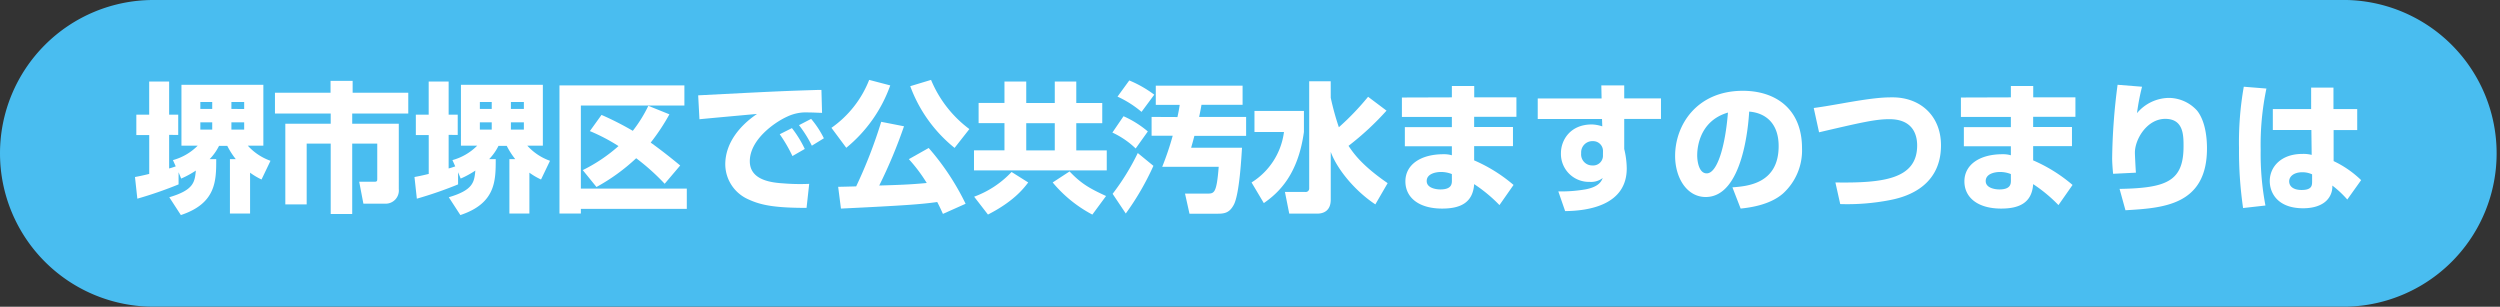 <svg xmlns="http://www.w3.org/2000/svg" viewBox="0 0 644 79.02"><rect x="0" y="0" width="644" height="79.02" fill="#333333" stroke="none"/><path d="M25.61,50.81c6.34-1.87,6.55-3.92,6.84-6.87A23.93,23.93,0,0,1,28.67,46L28,44.37l0,3.13a103.24,103.24,0,0,1-10.62,3.68l-.61-5.58c.93-.18,1.76-.33,3.67-.8v-10H17.12V29.54h3.31V21h5.14v8.53h2.34v5.22H25.57V43.4c.51-.14,1-.29,1.7-.54l-.72-1.62a14.25,14.25,0,0,0,6.37-3.71H28.74V21.84h21.1V37.53h-4a14.3,14.3,0,0,0,5.84,3.89l-2.31,4.82a17.77,17.77,0,0,1-2.95-1.76V55H41.23V41h1.51a20.48,20.48,0,0,1-2.19-3.42H38.42A13.83,13.83,0,0,1,36,41h1.7c0,5.55,0,11.38-9.11,14.4Zm8-24.54v1.8h3.06v-1.8Zm0,5.25v1.87h3.06V31.52Zm8-5.25v1.8H44.9v-1.8Zm0,5.25v1.87H44.9V31.52Z" transform="translate(18)" style="fill:#fff"/><path d="M67.15,20.83h5.69v3.06H87.17v5.36H72.73v2.63h12V48.73a3.4,3.4,0,0,1-3.42,3.74H75.61l-1.08-5.65h3.93c.72,0,.72-.25.72-.9V37H72.73V55.13H67.19V37H61V52.65h-5.5V31.88H67.19V29.25H52.83V23.89H67.15Z" transform="translate(18)" style="fill:#fff"/><path d="M97.61,50.81c6.34-1.87,6.55-3.92,6.84-6.87A23.93,23.93,0,0,1,100.67,46L100,44.37l0,3.13a103.24,103.24,0,0,1-10.62,3.68l-.61-5.58c.93-.18,1.76-.33,3.67-.8v-10H89.12V29.54h3.31V21h5.14v8.53h2.34v5.22H97.57V43.4c.51-.14,1-.29,1.7-.54l-.72-1.62a14.25,14.25,0,0,0,6.37-3.71h-4.18V21.84h21.1V37.53h-4a14.3,14.3,0,0,0,5.84,3.89l-2.31,4.82a17.77,17.77,0,0,1-3-1.76V55h-5.15V41h1.51a20.48,20.48,0,0,1-2.19-3.42h-2.13A13.83,13.83,0,0,1,108,41h1.7c0,5.55,0,11.38-9.11,14.4Zm8-24.54v1.8h3.06v-1.8Zm0,5.25v1.87h3.06V31.52Zm8-5.25v1.8h3.34v-1.8Zm0,5.25v1.87h3.34V31.52Z" transform="translate(18)" style="fill:#fff"/><path d="M126.12,22H158.3v5.19H131.63V48.58h27.29V53.8H131.63V55h-5.51Zm6,21.82a41.27,41.27,0,0,0,9.21-6.19,46.93,46.93,0,0,0-7.38-3.86l3-4.17a77,77,0,0,1,8.06,4.1,35.16,35.16,0,0,0,4-6.44l5.43,2.19a53.17,53.17,0,0,1-4.82,7.28c2.48,1.79,4.72,3.52,7.6,5.9l-4,4.71a57.06,57.06,0,0,0-7.34-6.58,50,50,0,0,1-10.23,7.41Z" transform="translate(18)" style="fill:#fff"/><path d="M193.76,29.07c-.82,0-2.08-.1-3.42-.1a11.26,11.26,0,0,0-5.58,1.08c-3.38,1.54-9.61,6-9.61,11.48,0,5.11,6.09,5.54,8.82,5.72a51.87,51.87,0,0,0,6.48.11l-.68,6.19c-8.32,0-11.81-.72-15-2.2a9.92,9.92,0,0,1-5.94-9c0-5.43,3.64-9.93,8.18-13-2.34.21-12.75,1.15-14.83,1.37l-.33-6.16c19.47-1,21.63-1.11,31.1-1.4a4,4,0,0,0,.65,0ZM186.13,40.2a37.74,37.74,0,0,0-3.27-5.62L186,33a28.44,28.44,0,0,1,3.31,5.37Zm5-2.67a30.25,30.25,0,0,0-3.31-5.29l3.13-1.62a24.47,24.47,0,0,1,3.28,5Z" transform="translate(18)" style="fill:#fff"/><path d="M211.33,22A36.57,36.57,0,0,1,200,38.07l-3.82-5.14a27.19,27.19,0,0,0,9.72-12.35ZM224.9,55.1c-.36-.79-.72-1.62-1.47-3.06-4,.57-8.35.9-24.8,1.69l-.72-5.61c.72,0,3.56-.08,4.64-.11A122.74,122.74,0,0,0,209,31.38l5.87,1.15a126.87,126.87,0,0,1-6.38,15.26c4.9-.14,8.07-.25,12.24-.65A40.45,40.45,0,0,0,216.12,41l5.11-2.88a64.37,64.37,0,0,1,9.51,14.37Zm3-17A36.59,36.59,0,0,1,216.48,22.2l5.36-1.62a30.18,30.18,0,0,0,9.87,12.67Z" transform="translate(18)" style="fill:#fff"/><path d="M265.94,31.74h-6.69v7h7.85V43.9H232.9V38.72h7.85v-7h-6.66V26.52h6.66V21h5.61v5.54h7.35V21h5.54v5.54h6.69Zm-33,18.93a25,25,0,0,0,9.64-6.37L246.87,47c-1.41,1.87-4,5-10.37,8.27Zm13.42-18.93v7h7.35v-7Zm11.16,12.42c3,3.16,5.18,4.39,9.4,6.33l-3.53,4.79A33.77,33.77,0,0,1,253.17,47Z" transform="translate(18)" style="fill:#fff"/><path d="M271.42,29.94a25.89,25.89,0,0,1,6.26,3.92l-3.13,4.39a21.84,21.84,0,0,0-6-4.1Zm7.7,12.78A69.27,69.27,0,0,1,272,55l-3.39-5.07a60.22,60.22,0,0,0,6.48-10.51Zm-6.22-22a29.83,29.83,0,0,1,6.44,3.67l-3.28,4.43a26.8,26.8,0,0,0-6.19-3.93Zm12.41,9.43c.4-1.84.47-2.41.58-3.13h-6.16V22.06h22.36V27H291.5c-.17,1-.32,1.8-.61,3.13H303V35H289.67c-.47,1.84-.65,2.38-.83,3.06h13.1c-.14,2.2-.64,11.81-2.08,14.62-1.05,2-2.2,2.37-4.11,2.37h-7.34l-1.15-5.18h5.68c1.84,0,2.45,0,3-6.91H281.39a74,74,0,0,0,2.7-8h-5.44V30.12Z" transform="translate(18)" style="fill:#fff"/><path d="M305.15,28.57h12.74V34c-1.51,10.94-6.4,15.59-10.33,18.32L304.4,47A18,18,0,0,0,312.75,34h-7.6Zm19.65-3.38a69,69,0,0,0,2.09,7.59,67.41,67.41,0,0,0,7.53-7.85l4.75,3.57a73,73,0,0,1-9.79,9.07c1.26,1.87,3.38,5,10.08,9.61l-3.17,5.47c-5.08-3.35-9.79-8.89-11.49-13.53V51.43c0,2.91-1.9,3.6-3.49,3.6h-7.2L313,49.45h5.25a.89.89,0,0,0,1-.9V20.94h5.54Z" transform="translate(18)" style="fill:#fff"/><path d="M356,25.08V22.16h5.76v2.92h10.87v5H361.74v2.63h10v4.93h-10v3.67a39.93,39.93,0,0,1,10.15,6.33l-3.63,5.19a38.39,38.39,0,0,0-6.52-5.4c-.32,5-3.85,6.3-8.24,6.3-6.12,0-9.47-2.92-9.47-7,0-4.36,4-7,9.79-7A7.13,7.13,0,0,1,356,40V37.68H343.89V32.75H356V30.12H343.13v-5Zm0,19.76a7.56,7.56,0,0,0-2.77-.54c-1.33,0-3.71.43-3.71,2.34s2.67,2.16,3.49,2.16c3,0,3-1.48,3-2.38Z" transform="translate(18)" style="fill:#fff"/><path d="M394.5,22h5.9v3.34h9.47v5.3H400.4v7.74a22.22,22.22,0,0,1,.65,5c0,9.4-9.72,10.94-15.87,11l-1.76-5.08a36.35,36.35,0,0,0,7.12-.54c3.42-.68,4-2.12,4.32-2.91a4.82,4.82,0,0,1-3.35,1,7.2,7.2,0,0,1-7.41-7.45c0-3.16,2.27-7.34,7.95-7.34a9,9,0,0,1,2.7.5l-.07-1.9H378.12v-5.3h16.45Zm.43,16.92a2.53,2.53,0,0,0-2.62-2.56,2.89,2.89,0,0,0-3,3.1,2.85,2.85,0,0,0,2.91,3.16,2.52,2.52,0,0,0,2.7-2.7Z" transform="translate(18)" style="fill:#fff"/><path d="M428.27,48.26c3.89-.29,11.91-.94,11.91-10.62,0-6-3.49-8.57-7.59-8.89-.18,3.13-1.55,22-11.2,22-4.85,0-7.88-4.93-7.88-10.59,0-7.95,5.58-16.77,17.46-16.77,8.28,0,15.23,4.54,15.23,14.8a15,15,0,0,1-4.9,11.66c-3.53,3.09-9,3.67-10.91,3.88Zm-9.07-8.21c0,1.37.39,4.61,2.45,4.61,2.73,0,4.78-7,5.47-15.66C419.2,31.31,419.2,39.15,419.2,40.05Z" transform="translate(18)" style="fill:#fff"/><path d="M454.8,47c12.21.18,21.06-.82,21.06-9.53,0-3.1-1.37-6.77-7.16-6.77-3.6,0-7.31.86-18.11,3.38l-1.37-6.26c2.13-.29,3.64-.54,7.35-1.19,7.88-1.4,10.51-1.55,12.78-1.55C476.69,25,482,29.87,482,37.43c0,11.44-10.37,13.57-13.29,14.14a57.49,57.49,0,0,1-12.67,1Z" transform="translate(18)" style="fill:#fff"/><path d="M500,25.08V22.16h5.76v2.92h10.87v5H505.74v2.63h10v4.93h-10v3.67a39.93,39.93,0,0,1,10.15,6.33l-3.63,5.19a38.39,38.39,0,0,0-6.52-5.4c-.32,5-3.85,6.3-8.24,6.3-6.12,0-9.47-2.92-9.47-7,0-4.36,4-7,9.79-7A7.13,7.13,0,0,1,500,40V37.68H487.89V32.75H500V30.12H487.13v-5Zm0,19.76a7.56,7.56,0,0,0-2.77-.54c-1.33,0-3.71.43-3.71,2.34s2.67,2.16,3.49,2.16c3,0,3-1.48,3-2.38Z" transform="translate(18)" style="fill:#fff"/><path d="M533.79,22.34a56.72,56.72,0,0,0-1.3,6.81,10.9,10.9,0,0,1,8.17-3.93A9.88,9.88,0,0,1,548,28.53c2.34,3,2.52,7.82,2.52,9.69,0,14.72-11.37,15.37-21,15.94L528,48.66c12-.22,16.48-1.88,16.48-10.95,0-2.88,0-7.09-4.71-7.09s-7.82,5.26-7.82,8.68c0,.68.18,4.1.26,5.18l-5.87.29c-.11-1-.25-2.88-.25-4a157.78,157.78,0,0,1,1.4-18.93Z" transform="translate(18)" style="fill:#fff"/><path d="M565.83,22.81a70.65,70.65,0,0,0-1.48,15.84,71.07,71.07,0,0,0,1.23,14.29l-5.76.65a101.62,101.62,0,0,1-1.05-15.48A82.38,82.38,0,0,1,560,22.34Zm11.52,5.29V22.56h5.75V28.1h6.12v5.4h-6.08l0,8a26.38,26.38,0,0,1,7.09,4.9l-3.57,5a25.74,25.74,0,0,0-3.85-3.6,5.09,5.09,0,0,1-.79,3c-1.65,2.6-5.18,2.85-6.73,2.85-6.62,0-8.6-4-8.6-7,0-3.64,2.88-7,8.42-7a8.36,8.36,0,0,1,2.38.25l-.08-6.41h-9.93V28.1Zm.25,16.81a6,6,0,0,0-2.49-.54c-2.3,0-3.42,1.15-3.42,2.34s.94,2.23,3.21,2.23c2.7,0,2.7-1.22,2.7-2.26Z" transform="translate(18)" style="fill:#fff"/><path d="M-18,39.51A39.51,39.51,0,0,0,21.51,79h565a39.51,39.51,0,0,0,0-79h-565A39.51,39.51,0,0,0-18,39.51Z" transform="translate(18)" style="fill:#49bdf0"/><path d="M25.61,50.81c6.34-1.87,6.55-3.92,6.84-6.87A23.93,23.93,0,0,1,28.67,46L28,44.37l0,3.13a103.24,103.24,0,0,1-10.62,3.68l-.61-5.58c.93-.18,1.76-.33,3.67-.8v-10H17.12V29.54h3.31V21h5.14v8.53h2.34v5.22H25.57V43.4c.51-.14,1-.29,1.7-.54l-.72-1.62a14.25,14.25,0,0,0,6.37-3.71H28.74V21.84h21.1V37.53h-4a14.3,14.3,0,0,0,5.84,3.89l-2.31,4.82a17.77,17.77,0,0,1-2.95-1.76V55H41.23V41h1.51a20.48,20.48,0,0,1-2.19-3.42H38.42A13.83,13.83,0,0,1,36,41h1.7c0,5.55,0,11.38-9.11,14.4Zm8-24.54v1.8h3.06v-1.8Zm0,5.25v1.87h3.06V31.52Zm8-5.25v1.8H44.9v-1.8Zm0,5.25v1.87H44.9V31.52Z" transform="translate(18)" style="fill:#fff"/><path d="M67.15,20.83h5.69v3.06H87.17v5.36H72.73v2.63h12V48.73a3.4,3.4,0,0,1-3.42,3.74H75.61l-1.08-5.65h3.93c.72,0,.72-.25.72-.9V37H72.73V55.13H67.19V37H61V52.65h-5.5V31.88H67.19V29.25H52.83V23.89H67.15Z" transform="translate(18)" style="fill:#fff"/><path d="M97.61,50.81c6.34-1.87,6.55-3.92,6.84-6.87A23.93,23.93,0,0,1,100.67,46L100,44.37l0,3.13a103.24,103.24,0,0,1-10.62,3.68l-.61-5.58c.93-.18,1.76-.33,3.67-.8v-10H89.12V29.54h3.31V21h5.14v8.53h2.34v5.22H97.57V43.4c.51-.14,1-.29,1.7-.54l-.72-1.62a14.25,14.25,0,0,0,6.37-3.71h-4.18V21.84h21.1V37.53h-4a14.3,14.3,0,0,0,5.84,3.89l-2.31,4.82a17.77,17.77,0,0,1-3-1.76V55h-5.15V41h1.51a20.48,20.48,0,0,1-2.19-3.42h-2.13A13.83,13.83,0,0,1,108,41h1.7c0,5.55,0,11.38-9.11,14.4Zm8-24.54v1.8h3.06v-1.8Zm0,5.25v1.87h3.06V31.52Zm8-5.25v1.8h3.34v-1.8Zm0,5.25v1.87h3.34V31.52Z" transform="translate(18)" style="fill:#fff"/><path d="M126.12,22H158.3v5.19H131.63V48.58h27.29V53.8H131.63V55h-5.51Zm6,21.82a41.27,41.27,0,0,0,9.21-6.19,46.93,46.93,0,0,0-7.38-3.86l3-4.17a77,77,0,0,1,8.06,4.1,35.16,35.16,0,0,0,4-6.44l5.43,2.19a53.17,53.17,0,0,1-4.82,7.28c2.48,1.79,4.72,3.52,7.6,5.9l-4,4.71a57.06,57.06,0,0,0-7.34-6.58,50,50,0,0,1-10.23,7.41Z" transform="translate(18)" style="fill:#fff"/><path d="M193.76,29.07c-.82,0-2.08-.1-3.42-.1a11.26,11.26,0,0,0-5.58,1.08c-3.38,1.54-9.61,6-9.61,11.48,0,5.11,6.09,5.54,8.82,5.72a51.87,51.87,0,0,0,6.48.11l-.68,6.19c-8.32,0-11.81-.72-15-2.2a9.92,9.92,0,0,1-5.94-9c0-5.43,3.64-9.93,8.18-13-2.34.21-12.75,1.15-14.83,1.37l-.33-6.16c19.47-1,21.63-1.11,31.1-1.4a4,4,0,0,0,.65,0ZM186.13,40.2a37.74,37.74,0,0,0-3.27-5.62L186,33a28.44,28.44,0,0,1,3.31,5.37Zm5-2.67a30.25,30.25,0,0,0-3.31-5.29l3.13-1.62a24.47,24.47,0,0,1,3.28,5Z" transform="translate(18)" style="fill:#fff"/><path d="M211.33,22A36.57,36.57,0,0,1,200,38.07l-3.82-5.14a27.19,27.19,0,0,0,9.72-12.35ZM224.9,55.1c-.36-.79-.72-1.62-1.47-3.06-4,.57-8.35.9-24.8,1.69l-.72-5.61c.72,0,3.56-.08,4.64-.11A122.74,122.74,0,0,0,209,31.38l5.87,1.15a126.87,126.87,0,0,1-6.38,15.26c4.9-.14,8.07-.25,12.24-.65A40.45,40.45,0,0,0,216.12,41l5.11-2.88a64.37,64.37,0,0,1,9.51,14.37Zm3-17A36.59,36.59,0,0,1,216.48,22.2l5.36-1.62a30.18,30.18,0,0,0,9.87,12.67Z" transform="translate(18)" style="fill:#fff"/><path d="M265.94,31.74h-6.69v7h7.85V43.9H232.9V38.72h7.85v-7h-6.66V26.52h6.66V21h5.61v5.54h7.35V21h5.54v5.54h6.69Zm-33,18.93a25,25,0,0,0,9.64-6.37L246.87,47c-1.41,1.87-4,5-10.37,8.27Zm13.42-18.93v7h7.35v-7Zm11.16,12.42c3,3.16,5.18,4.39,9.4,6.33l-3.53,4.79A33.77,33.77,0,0,1,253.17,47Z" transform="translate(18)" style="fill:#fff"/><path d="M271.42,29.94a25.89,25.89,0,0,1,6.26,3.92l-3.13,4.39a21.84,21.84,0,0,0-6-4.1Zm7.7,12.78A69.27,69.27,0,0,1,272,55l-3.39-5.07a60.22,60.22,0,0,0,6.48-10.51Zm-6.22-22a29.83,29.83,0,0,1,6.44,3.67l-3.28,4.43a26.8,26.8,0,0,0-6.19-3.93Zm12.41,9.43c.4-1.84.47-2.41.58-3.13h-6.16V22.06h22.36V27H291.5c-.17,1-.32,1.8-.61,3.13H303V35H289.67c-.47,1.84-.65,2.38-.83,3.06h13.1c-.14,2.2-.64,11.81-2.08,14.62-1.05,2-2.2,2.37-4.11,2.37h-7.34l-1.15-5.18h5.68c1.84,0,2.45,0,3-6.91H281.39a74,74,0,0,0,2.7-8h-5.44V30.12Z" transform="translate(18)" style="fill:#fff"/><path d="M305.15,28.57h12.74V34c-1.51,10.94-6.4,15.59-10.33,18.32L304.4,47A18,18,0,0,0,312.75,34h-7.6Zm19.65-3.38a69,69,0,0,0,2.09,7.59,67.41,67.41,0,0,0,7.53-7.85l4.75,3.57a73,73,0,0,1-9.79,9.07c1.26,1.87,3.38,5,10.08,9.61l-3.17,5.47c-5.08-3.35-9.79-8.89-11.49-13.53V51.43c0,2.91-1.9,3.6-3.49,3.6h-7.2L313,49.45h5.25a.89.89,0,0,0,1-.9V20.94h5.54Z" transform="translate(18)" style="fill:#fff"/><path d="M356,25.08V22.16h5.76v2.92h10.87v5H361.74v2.63h10v4.93h-10v3.67a39.93,39.93,0,0,1,10.15,6.33l-3.63,5.19a38.39,38.39,0,0,0-6.52-5.4c-.32,5-3.85,6.3-8.24,6.3-6.12,0-9.47-2.92-9.47-7,0-4.36,4-7,9.79-7A7.13,7.13,0,0,1,356,40V37.68H343.89V32.75H356V30.12H343.13v-5Zm0,19.76a7.56,7.56,0,0,0-2.77-.54c-1.33,0-3.71.43-3.71,2.34s2.67,2.16,3.49,2.16c3,0,3-1.48,3-2.38Z" transform="translate(18)" style="fill:#fff"/><path d="M394.5,22h5.9v3.34h9.47v5.3H400.4v7.74a22.22,22.22,0,0,1,.65,5c0,9.4-9.72,10.94-15.87,11l-1.76-5.08a36.35,36.35,0,0,0,7.12-.54c3.42-.68,4-2.12,4.32-2.91a4.82,4.82,0,0,1-3.35,1,7.2,7.2,0,0,1-7.41-7.45c0-3.16,2.27-7.34,7.95-7.34a9,9,0,0,1,2.7.5l-.07-1.9H378.12v-5.3h16.45Zm.43,16.92a2.53,2.53,0,0,0-2.62-2.56,2.89,2.89,0,0,0-3,3.1,2.85,2.85,0,0,0,2.91,3.16,2.52,2.52,0,0,0,2.7-2.7Z" transform="translate(18)" style="fill:#fff"/><path d="M428.27,48.26c3.89-.29,11.91-.94,11.91-10.62,0-6-3.49-8.57-7.59-8.89-.18,3.13-1.55,22-11.2,22-4.85,0-7.88-4.93-7.88-10.59,0-7.95,5.58-16.77,17.46-16.77,8.28,0,15.23,4.54,15.23,14.8a15,15,0,0,1-4.9,11.66c-3.53,3.09-9,3.67-10.91,3.88Zm-9.07-8.21c0,1.37.39,4.61,2.45,4.61,2.73,0,4.78-7,5.47-15.66C419.2,31.31,419.2,39.15,419.2,40.05Z" transform="translate(18)" style="fill:#fff"/><path d="M454.8,47c12.21.18,21.06-.82,21.06-9.53,0-3.1-1.37-6.77-7.16-6.77-3.6,0-7.31.86-18.11,3.38l-1.37-6.26c2.13-.29,3.64-.54,7.35-1.19,7.88-1.4,10.51-1.55,12.78-1.55C476.69,25,482,29.87,482,37.43c0,11.44-10.37,13.57-13.29,14.14a57.49,57.49,0,0,1-12.67,1Z" transform="translate(18)" style="fill:#fff"/><path d="M500,25.08V22.16h5.76v2.92h10.87v5H505.74v2.63h10v4.93h-10v3.67a39.93,39.93,0,0,1,10.15,6.33l-3.63,5.19a38.39,38.39,0,0,0-6.52-5.4c-.32,5-3.85,6.3-8.24,6.3-6.12,0-9.47-2.92-9.47-7,0-4.36,4-7,9.79-7A7.13,7.13,0,0,1,500,40V37.68H487.89V32.75H500V30.12H487.13v-5Zm0,19.76a7.56,7.56,0,0,0-2.77-.54c-1.33,0-3.71.43-3.71,2.34s2.67,2.16,3.49,2.16c3,0,3-1.48,3-2.38Z" transform="translate(18)" style="fill:#fff"/><path d="M533.79,22.34a56.72,56.72,0,0,0-1.3,6.81,10.9,10.9,0,0,1,8.17-3.93A9.88,9.88,0,0,1,548,28.53c2.34,3,2.52,7.82,2.52,9.69,0,14.72-11.37,15.37-21,15.94L528,48.66c12-.22,16.48-1.88,16.48-10.95,0-2.88,0-7.09-4.71-7.09s-7.82,5.26-7.82,8.68c0,.68.18,4.1.26,5.18l-5.87.29c-.11-1-.25-2.88-.25-4a157.78,157.78,0,0,1,1.4-18.93Z" transform="translate(18)" style="fill:#fff"/><path d="M565.83,22.81a70.65,70.65,0,0,0-1.48,15.84,71.07,71.07,0,0,0,1.23,14.29l-5.76.65a101.62,101.62,0,0,1-1.05-15.48A82.38,82.38,0,0,1,560,22.34Zm11.52,5.29V22.56h5.75V28.1h6.12v5.4h-6.08l0,8a26.38,26.38,0,0,1,7.09,4.9l-3.57,5a25.74,25.74,0,0,0-3.85-3.6,5.09,5.09,0,0,1-.79,3c-1.65,2.6-5.18,2.85-6.73,2.85-6.62,0-8.6-4-8.6-7,0-3.64,2.88-7,8.42-7a8.36,8.36,0,0,1,2.38.25l-.08-6.41h-9.93V28.1Zm.25,16.81a6,6,0,0,0-2.49-.54c-2.3,0-3.42,1.15-3.42,2.34s.94,2.23,3.21,2.23c2.7,0,2.7-1.22,2.7-2.26Z" transform="translate(18)" style="fill:#fff"/></svg>